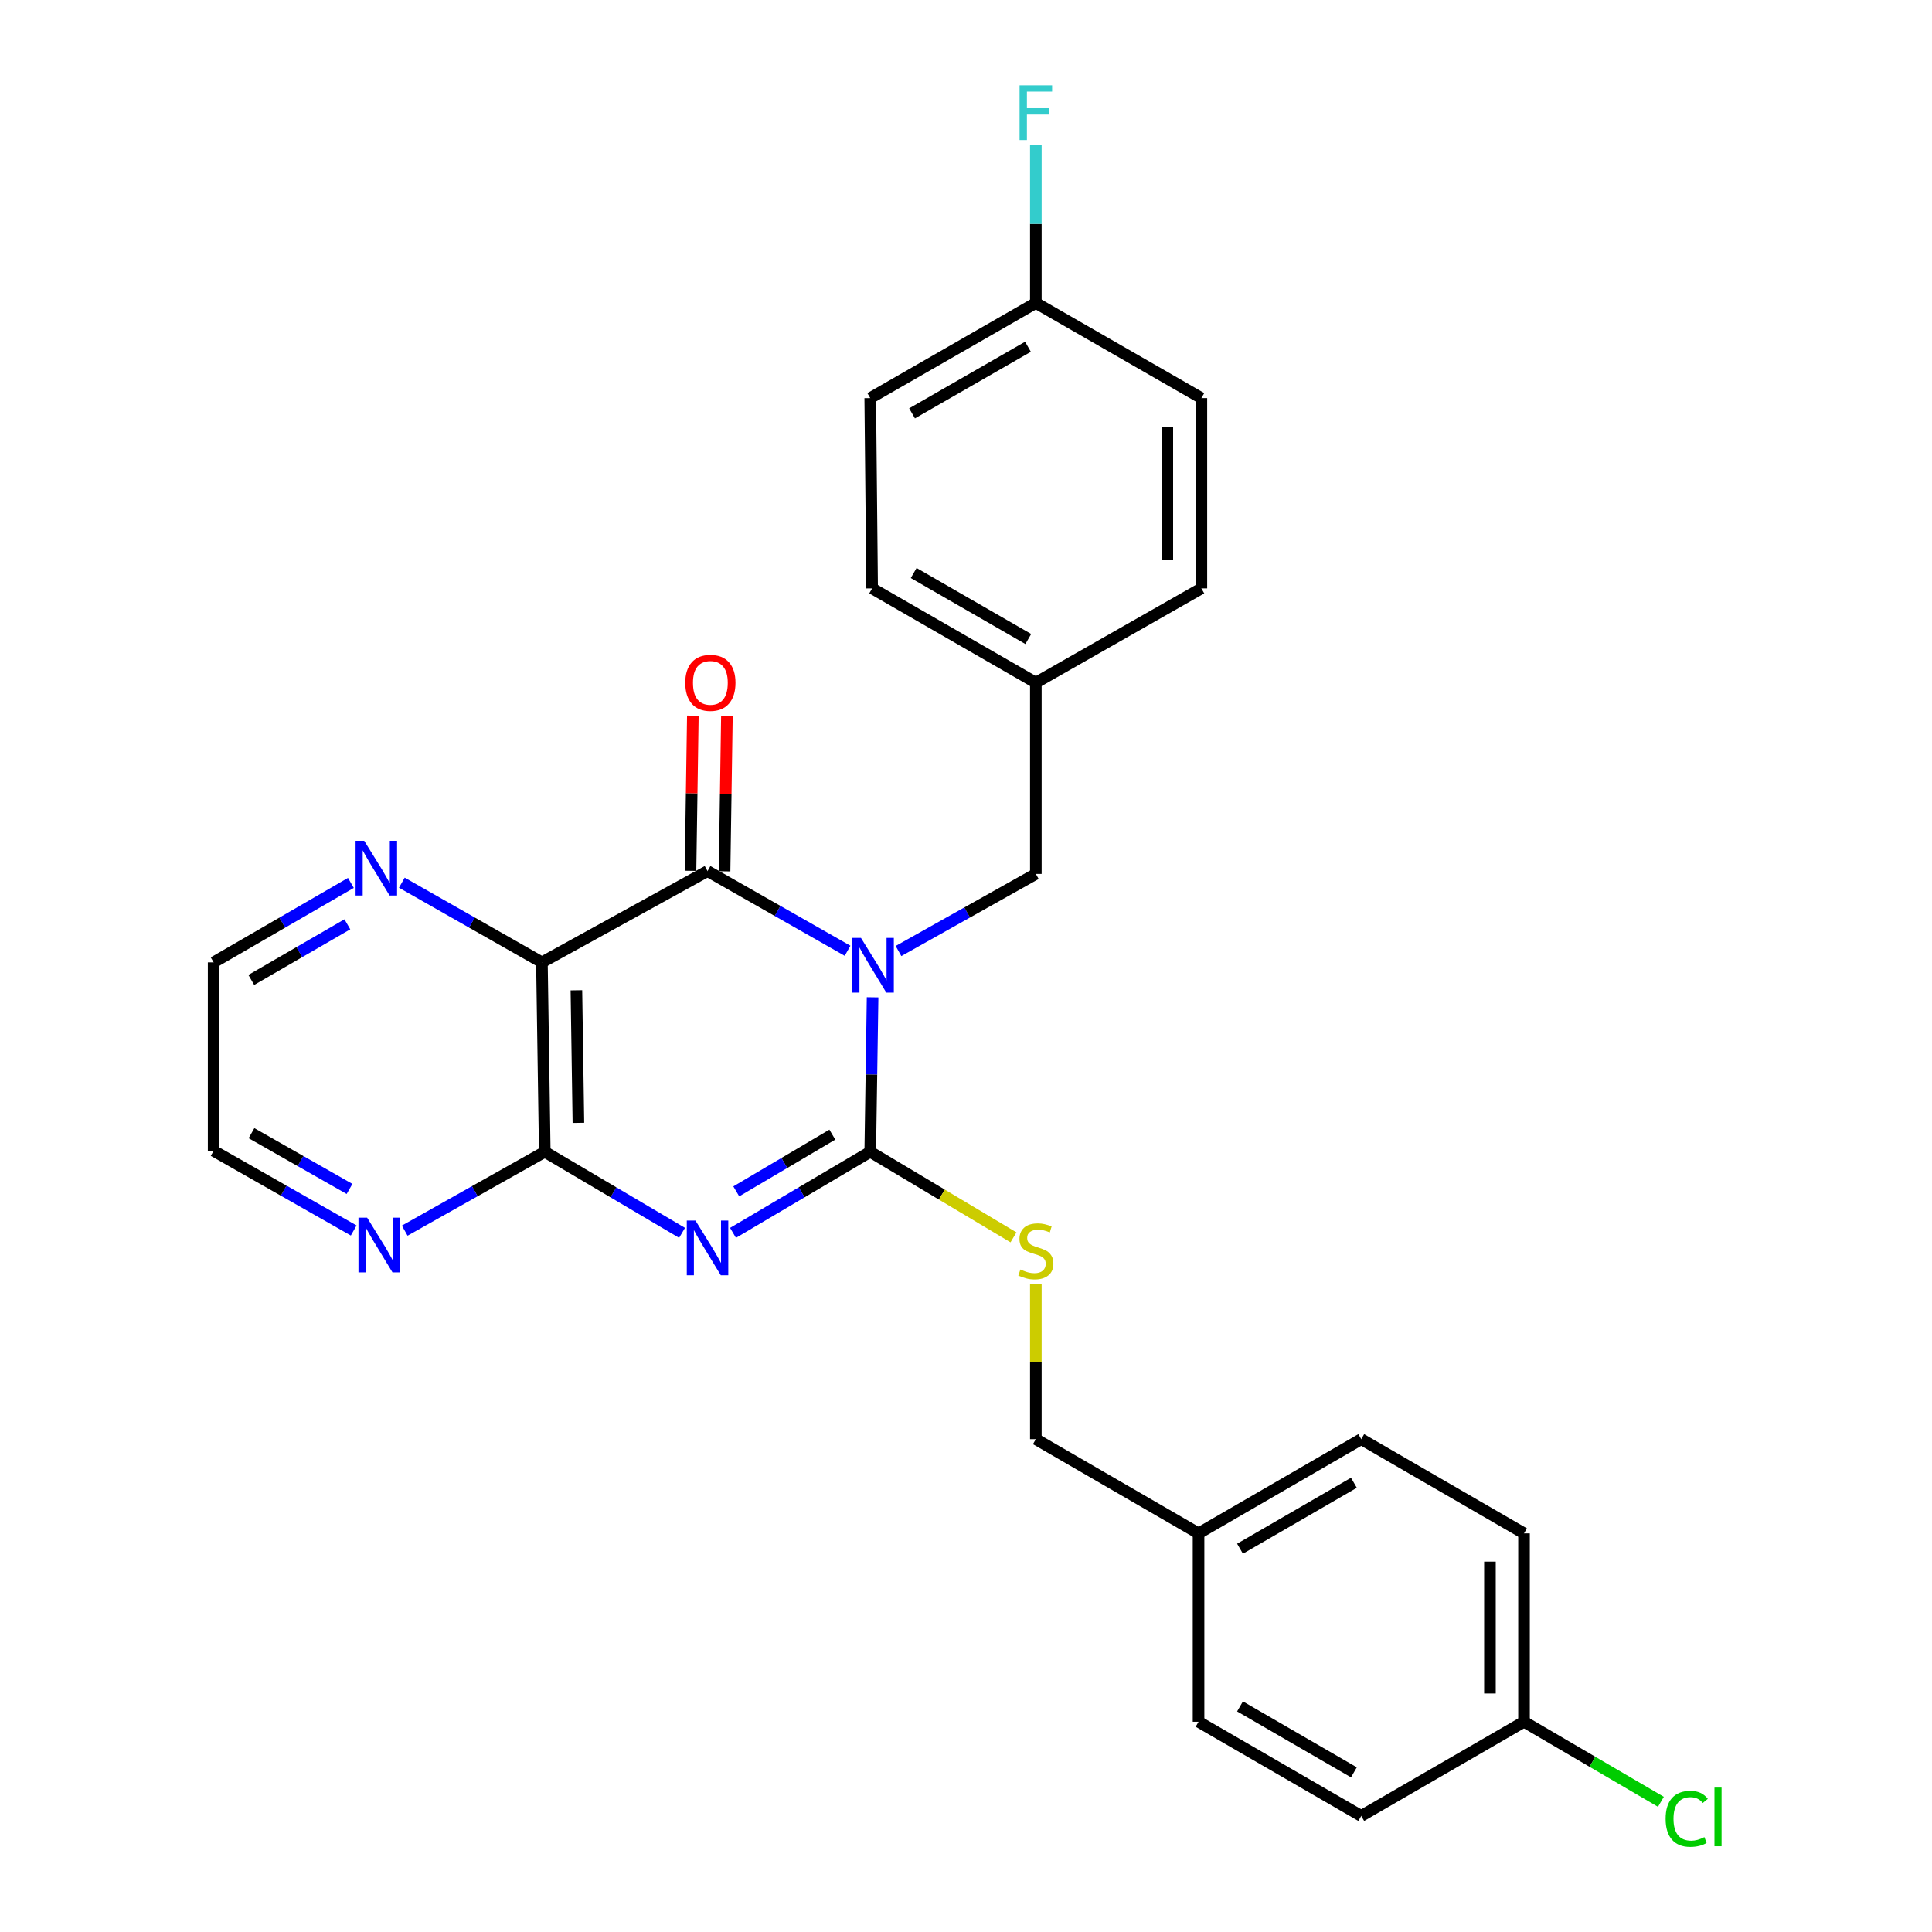 <?xml version='1.0' encoding='iso-8859-1'?>
<svg version='1.1' baseProfile='full'
              xmlns='http://www.w3.org/2000/svg'
                      xmlns:rdkit='http://www.rdkit.org/xml'
                      xmlns:xlink='http://www.w3.org/1999/xlink'
                  xml:space='preserve'
width='1000px' height='1000px' viewBox='0 0 1000 1000'>
<!-- END OF HEADER -->
<rect style='opacity:1.0;fill:#FFFFFF;stroke:none' width='1000' height='1000' x='0' y='0'> </rect>
<path class='bond-0' d='M 451.651,516.211 L 451.043,556.193' style='fill:none;fill-rule:evenodd;stroke:#0000FF;stroke-width:6px;stroke-linecap:butt;stroke-linejoin:miter;stroke-opacity:1' />
<path class='bond-0' d='M 451.043,556.193 L 450.434,596.175' style='fill:none;fill-rule:evenodd;stroke:#000000;stroke-width:6px;stroke-linecap:butt;stroke-linejoin:miter;stroke-opacity:1' />
<path class='bond-2' d='M 438.698,492.122 L 402.459,471.496' style='fill:none;fill-rule:evenodd;stroke:#0000FF;stroke-width:6px;stroke-linecap:butt;stroke-linejoin:miter;stroke-opacity:1' />
<path class='bond-2' d='M 402.459,471.496 L 366.219,450.87' style='fill:none;fill-rule:evenodd;stroke:#000000;stroke-width:6px;stroke-linecap:butt;stroke-linejoin:miter;stroke-opacity:1' />
<path class='bond-6' d='M 465.058,492.253 L 500.603,472.301' style='fill:none;fill-rule:evenodd;stroke:#0000FF;stroke-width:6px;stroke-linecap:butt;stroke-linejoin:miter;stroke-opacity:1' />
<path class='bond-6' d='M 500.603,472.301 L 536.148,452.349' style='fill:none;fill-rule:evenodd;stroke:#000000;stroke-width:6px;stroke-linecap:butt;stroke-linejoin:miter;stroke-opacity:1' />
<path class='bond-1' d='M 450.434,596.175 L 414.919,617.15' style='fill:none;fill-rule:evenodd;stroke:#000000;stroke-width:6px;stroke-linecap:butt;stroke-linejoin:miter;stroke-opacity:1' />
<path class='bond-1' d='M 414.919,617.15 L 379.404,638.125' style='fill:none;fill-rule:evenodd;stroke:#0000FF;stroke-width:6px;stroke-linecap:butt;stroke-linejoin:miter;stroke-opacity:1' />
<path class='bond-1' d='M 430.814,587.287 L 405.953,601.969' style='fill:none;fill-rule:evenodd;stroke:#000000;stroke-width:6px;stroke-linecap:butt;stroke-linejoin:miter;stroke-opacity:1' />
<path class='bond-1' d='M 405.953,601.969 L 381.093,616.652' style='fill:none;fill-rule:evenodd;stroke:#0000FF;stroke-width:6px;stroke-linecap:butt;stroke-linejoin:miter;stroke-opacity:1' />
<path class='bond-5' d='M 450.434,596.175 L 487.503,618.316' style='fill:none;fill-rule:evenodd;stroke:#000000;stroke-width:6px;stroke-linecap:butt;stroke-linejoin:miter;stroke-opacity:1' />
<path class='bond-5' d='M 487.503,618.316 L 524.572,640.457' style='fill:none;fill-rule:evenodd;stroke:#CCCC00;stroke-width:6px;stroke-linecap:butt;stroke-linejoin:miter;stroke-opacity:1' />
<path class='bond-27' d='M 353.033,638.127 L 317.504,617.151' style='fill:none;fill-rule:evenodd;stroke:#0000FF;stroke-width:6px;stroke-linecap:butt;stroke-linejoin:miter;stroke-opacity:1' />
<path class='bond-27' d='M 317.504,617.151 L 281.974,596.175' style='fill:none;fill-rule:evenodd;stroke:#000000;stroke-width:6px;stroke-linecap:butt;stroke-linejoin:miter;stroke-opacity:1' />
<path class='bond-3' d='M 366.219,450.87 L 280.495,498.129' style='fill:none;fill-rule:evenodd;stroke:#000000;stroke-width:6px;stroke-linecap:butt;stroke-linejoin:miter;stroke-opacity:1' />
<path class='bond-9' d='M 375.033,451.003 L 375.638,410.843' style='fill:none;fill-rule:evenodd;stroke:#000000;stroke-width:6px;stroke-linecap:butt;stroke-linejoin:miter;stroke-opacity:1' />
<path class='bond-9' d='M 375.638,410.843 L 376.243,370.684' style='fill:none;fill-rule:evenodd;stroke:#FF0000;stroke-width:6px;stroke-linecap:butt;stroke-linejoin:miter;stroke-opacity:1' />
<path class='bond-9' d='M 357.405,450.737 L 358.01,410.578' style='fill:none;fill-rule:evenodd;stroke:#000000;stroke-width:6px;stroke-linecap:butt;stroke-linejoin:miter;stroke-opacity:1' />
<path class='bond-9' d='M 358.01,410.578 L 358.615,370.419' style='fill:none;fill-rule:evenodd;stroke:#FF0000;stroke-width:6px;stroke-linecap:butt;stroke-linejoin:miter;stroke-opacity:1' />
<path class='bond-4' d='M 280.495,498.129 L 281.974,596.175' style='fill:none;fill-rule:evenodd;stroke:#000000;stroke-width:6px;stroke-linecap:butt;stroke-linejoin:miter;stroke-opacity:1' />
<path class='bond-4' d='M 298.346,512.57 L 299.381,581.202' style='fill:none;fill-rule:evenodd;stroke:#000000;stroke-width:6px;stroke-linecap:butt;stroke-linejoin:miter;stroke-opacity:1' />
<path class='bond-7' d='M 280.495,498.129 L 244.246,477.507' style='fill:none;fill-rule:evenodd;stroke:#000000;stroke-width:6px;stroke-linecap:butt;stroke-linejoin:miter;stroke-opacity:1' />
<path class='bond-7' d='M 244.246,477.507 L 207.996,456.884' style='fill:none;fill-rule:evenodd;stroke:#0000FF;stroke-width:6px;stroke-linecap:butt;stroke-linejoin:miter;stroke-opacity:1' />
<path class='bond-8' d='M 281.974,596.175 L 245.727,616.579' style='fill:none;fill-rule:evenodd;stroke:#000000;stroke-width:6px;stroke-linecap:butt;stroke-linejoin:miter;stroke-opacity:1' />
<path class='bond-8' d='M 245.727,616.579 L 209.479,636.984' style='fill:none;fill-rule:evenodd;stroke:#0000FF;stroke-width:6px;stroke-linecap:butt;stroke-linejoin:miter;stroke-opacity:1' />
<path class='bond-11' d='M 536.148,664.69 L 536.148,704.799' style='fill:none;fill-rule:evenodd;stroke:#CCCC00;stroke-width:6px;stroke-linecap:butt;stroke-linejoin:miter;stroke-opacity:1' />
<path class='bond-11' d='M 536.148,704.799 L 536.148,744.908' style='fill:none;fill-rule:evenodd;stroke:#000000;stroke-width:6px;stroke-linecap:butt;stroke-linejoin:miter;stroke-opacity:1' />
<path class='bond-10' d='M 536.148,452.349 L 536.148,353.353' style='fill:none;fill-rule:evenodd;stroke:#000000;stroke-width:6px;stroke-linecap:butt;stroke-linejoin:miter;stroke-opacity:1' />
<path class='bond-25' d='M 181.619,456.998 L 146.097,477.564' style='fill:none;fill-rule:evenodd;stroke:#0000FF;stroke-width:6px;stroke-linecap:butt;stroke-linejoin:miter;stroke-opacity:1' />
<path class='bond-25' d='M 146.097,477.564 L 110.576,498.129' style='fill:none;fill-rule:evenodd;stroke:#000000;stroke-width:6px;stroke-linecap:butt;stroke-linejoin:miter;stroke-opacity:1' />
<path class='bond-25' d='M 179.796,478.425 L 154.931,492.821' style='fill:none;fill-rule:evenodd;stroke:#0000FF;stroke-width:6px;stroke-linecap:butt;stroke-linejoin:miter;stroke-opacity:1' />
<path class='bond-25' d='M 154.931,492.821 L 130.066,507.217' style='fill:none;fill-rule:evenodd;stroke:#000000;stroke-width:6px;stroke-linecap:butt;stroke-linejoin:miter;stroke-opacity:1' />
<path class='bond-29' d='M 183.075,636.903 L 146.826,616.284' style='fill:none;fill-rule:evenodd;stroke:#0000FF;stroke-width:6px;stroke-linecap:butt;stroke-linejoin:miter;stroke-opacity:1' />
<path class='bond-29' d='M 146.826,616.284 L 110.576,595.665' style='fill:none;fill-rule:evenodd;stroke:#000000;stroke-width:6px;stroke-linecap:butt;stroke-linejoin:miter;stroke-opacity:1' />
<path class='bond-29' d='M 180.917,615.392 L 155.543,600.959' style='fill:none;fill-rule:evenodd;stroke:#0000FF;stroke-width:6px;stroke-linecap:butt;stroke-linejoin:miter;stroke-opacity:1' />
<path class='bond-29' d='M 155.543,600.959 L 130.168,586.526' style='fill:none;fill-rule:evenodd;stroke:#000000;stroke-width:6px;stroke-linecap:butt;stroke-linejoin:miter;stroke-opacity:1' />
<path class='bond-17' d='M 536.148,353.353 L 621.832,304.546' style='fill:none;fill-rule:evenodd;stroke:#000000;stroke-width:6px;stroke-linecap:butt;stroke-linejoin:miter;stroke-opacity:1' />
<path class='bond-18' d='M 536.148,353.353 L 451.414,304.546' style='fill:none;fill-rule:evenodd;stroke:#000000;stroke-width:6px;stroke-linecap:butt;stroke-linejoin:miter;stroke-opacity:1' />
<path class='bond-18' d='M 532.237,330.755 L 472.923,296.59' style='fill:none;fill-rule:evenodd;stroke:#000000;stroke-width:6px;stroke-linecap:butt;stroke-linejoin:miter;stroke-opacity:1' />
<path class='bond-14' d='M 536.148,744.908 L 620.363,793.666' style='fill:none;fill-rule:evenodd;stroke:#000000;stroke-width:6px;stroke-linecap:butt;stroke-linejoin:miter;stroke-opacity:1' />
<path class='bond-12' d='M 788.823,891.182 L 788.823,793.666' style='fill:none;fill-rule:evenodd;stroke:#000000;stroke-width:6px;stroke-linecap:butt;stroke-linejoin:miter;stroke-opacity:1' />
<path class='bond-12' d='M 771.192,876.555 L 771.192,808.293' style='fill:none;fill-rule:evenodd;stroke:#000000;stroke-width:6px;stroke-linecap:butt;stroke-linejoin:miter;stroke-opacity:1' />
<path class='bond-16' d='M 788.823,891.182 L 824.251,911.9' style='fill:none;fill-rule:evenodd;stroke:#000000;stroke-width:6px;stroke-linecap:butt;stroke-linejoin:miter;stroke-opacity:1' />
<path class='bond-16' d='M 824.251,911.9 L 859.679,932.618' style='fill:none;fill-rule:evenodd;stroke:#00CC00;stroke-width:6px;stroke-linecap:butt;stroke-linejoin:miter;stroke-opacity:1' />
<path class='bond-30' d='M 788.823,891.182 L 704.578,939.931' style='fill:none;fill-rule:evenodd;stroke:#000000;stroke-width:6px;stroke-linecap:butt;stroke-linejoin:miter;stroke-opacity:1' />
<path class='bond-13' d='M 536.148,156.812 L 450.434,206.06' style='fill:none;fill-rule:evenodd;stroke:#000000;stroke-width:6px;stroke-linecap:butt;stroke-linejoin:miter;stroke-opacity:1' />
<path class='bond-13' d='M 532.074,179.486 L 472.074,213.96' style='fill:none;fill-rule:evenodd;stroke:#000000;stroke-width:6px;stroke-linecap:butt;stroke-linejoin:miter;stroke-opacity:1' />
<path class='bond-15' d='M 536.148,156.812 L 536.148,115.875' style='fill:none;fill-rule:evenodd;stroke:#000000;stroke-width:6px;stroke-linecap:butt;stroke-linejoin:miter;stroke-opacity:1' />
<path class='bond-15' d='M 536.148,115.875 L 536.148,74.939' style='fill:none;fill-rule:evenodd;stroke:#33CCCC;stroke-width:6px;stroke-linecap:butt;stroke-linejoin:miter;stroke-opacity:1' />
<path class='bond-28' d='M 536.148,156.812 L 621.832,206.06' style='fill:none;fill-rule:evenodd;stroke:#000000;stroke-width:6px;stroke-linecap:butt;stroke-linejoin:miter;stroke-opacity:1' />
<path class='bond-23' d='M 620.363,793.666 L 620.363,891.182' style='fill:none;fill-rule:evenodd;stroke:#000000;stroke-width:6px;stroke-linecap:butt;stroke-linejoin:miter;stroke-opacity:1' />
<path class='bond-24' d='M 620.363,793.666 L 704.578,744.908' style='fill:none;fill-rule:evenodd;stroke:#000000;stroke-width:6px;stroke-linecap:butt;stroke-linejoin:miter;stroke-opacity:1' />
<path class='bond-24' d='M 641.829,801.61 L 700.78,767.479' style='fill:none;fill-rule:evenodd;stroke:#000000;stroke-width:6px;stroke-linecap:butt;stroke-linejoin:miter;stroke-opacity:1' />
<path class='bond-21' d='M 621.832,304.546 L 621.832,206.06' style='fill:none;fill-rule:evenodd;stroke:#000000;stroke-width:6px;stroke-linecap:butt;stroke-linejoin:miter;stroke-opacity:1' />
<path class='bond-21' d='M 604.202,289.773 L 604.202,220.833' style='fill:none;fill-rule:evenodd;stroke:#000000;stroke-width:6px;stroke-linecap:butt;stroke-linejoin:miter;stroke-opacity:1' />
<path class='bond-19' d='M 451.414,304.546 L 450.434,206.06' style='fill:none;fill-rule:evenodd;stroke:#000000;stroke-width:6px;stroke-linecap:butt;stroke-linejoin:miter;stroke-opacity:1' />
<path class='bond-20' d='M 788.823,793.666 L 704.578,744.908' style='fill:none;fill-rule:evenodd;stroke:#000000;stroke-width:6px;stroke-linecap:butt;stroke-linejoin:miter;stroke-opacity:1' />
<path class='bond-22' d='M 704.578,939.931 L 620.363,891.182' style='fill:none;fill-rule:evenodd;stroke:#000000;stroke-width:6px;stroke-linecap:butt;stroke-linejoin:miter;stroke-opacity:1' />
<path class='bond-22' d='M 700.778,917.36 L 641.828,883.236' style='fill:none;fill-rule:evenodd;stroke:#000000;stroke-width:6px;stroke-linecap:butt;stroke-linejoin:miter;stroke-opacity:1' />
<path class='bond-26' d='M 110.576,498.129 L 110.576,595.665' style='fill:none;fill-rule:evenodd;stroke:#000000;stroke-width:6px;stroke-linecap:butt;stroke-linejoin:miter;stroke-opacity:1' />
<path  class='atom-0' d='M 445.643 485.478
L 454.923 500.478
Q 455.843 501.958, 457.323 504.638
Q 458.803 507.318, 458.883 507.478
L 458.883 485.478
L 462.643 485.478
L 462.643 513.798
L 458.763 513.798
L 448.803 497.398
Q 447.643 495.478, 446.403 493.278
Q 445.203 491.078, 444.843 490.398
L 444.843 513.798
L 441.163 513.798
L 441.163 485.478
L 445.643 485.478
' fill='#0000FF'/>
<path  class='atom-2' d='M 359.959 631.752
L 369.239 646.752
Q 370.159 648.232, 371.639 650.912
Q 373.119 653.592, 373.199 653.752
L 373.199 631.752
L 376.959 631.752
L 376.959 660.072
L 373.079 660.072
L 363.119 643.672
Q 361.959 641.752, 360.719 639.552
Q 359.519 637.352, 359.159 636.672
L 359.159 660.072
L 355.479 660.072
L 355.479 631.752
L 359.959 631.752
' fill='#0000FF'/>
<path  class='atom-6' d='M 528.148 657.092
Q 528.468 657.212, 529.788 657.772
Q 531.108 658.332, 532.548 658.692
Q 534.028 659.012, 535.468 659.012
Q 538.148 659.012, 539.708 657.732
Q 541.268 656.412, 541.268 654.132
Q 541.268 652.572, 540.468 651.612
Q 539.708 650.652, 538.508 650.132
Q 537.308 649.612, 535.308 649.012
Q 532.788 648.252, 531.268 647.532
Q 529.788 646.812, 528.708 645.292
Q 527.668 643.772, 527.668 641.212
Q 527.668 637.652, 530.068 635.452
Q 532.508 633.252, 537.308 633.252
Q 540.588 633.252, 544.308 634.812
L 543.388 637.892
Q 539.988 636.492, 537.428 636.492
Q 534.668 636.492, 533.148 637.652
Q 531.628 638.772, 531.668 640.732
Q 531.668 642.252, 532.428 643.172
Q 533.228 644.092, 534.348 644.612
Q 535.508 645.132, 537.428 645.732
Q 539.988 646.532, 541.508 647.332
Q 543.028 648.132, 544.108 649.772
Q 545.228 651.372, 545.228 654.132
Q 545.228 658.052, 542.588 660.172
Q 539.988 662.252, 535.628 662.252
Q 533.108 662.252, 531.188 661.692
Q 529.308 661.172, 527.068 660.252
L 528.148 657.092
' fill='#CCCC00'/>
<path  class='atom-8' d='M 188.531 435.211
L 197.811 450.211
Q 198.731 451.691, 200.211 454.371
Q 201.691 457.051, 201.771 457.211
L 201.771 435.211
L 205.531 435.211
L 205.531 463.531
L 201.651 463.531
L 191.691 447.131
Q 190.531 445.211, 189.291 443.011
Q 188.091 440.811, 187.731 440.131
L 187.731 463.531
L 184.051 463.531
L 184.051 435.211
L 188.531 435.211
' fill='#0000FF'/>
<path  class='atom-9' d='M 190.02 630.254
L 199.3 645.254
Q 200.22 646.734, 201.7 649.414
Q 203.18 652.094, 203.26 652.254
L 203.26 630.254
L 207.02 630.254
L 207.02 658.574
L 203.14 658.574
L 193.18 642.174
Q 192.02 640.254, 190.78 638.054
Q 189.58 635.854, 189.22 635.174
L 189.22 658.574
L 185.54 658.574
L 185.54 630.254
L 190.02 630.254
' fill='#0000FF'/>
<path  class='atom-10' d='M 354.688 353.433
Q 354.688 346.633, 358.048 342.833
Q 361.408 339.033, 367.688 339.033
Q 373.968 339.033, 377.328 342.833
Q 380.688 346.633, 380.688 353.433
Q 380.688 360.313, 377.288 364.233
Q 373.888 368.113, 367.688 368.113
Q 361.448 368.113, 358.048 364.233
Q 354.688 360.353, 354.688 353.433
M 367.688 364.913
Q 372.008 364.913, 374.328 362.033
Q 376.688 359.113, 376.688 353.433
Q 376.688 347.873, 374.328 345.073
Q 372.008 342.233, 367.688 342.233
Q 363.368 342.233, 361.008 345.033
Q 358.688 347.833, 358.688 353.433
Q 358.688 359.153, 361.008 362.033
Q 363.368 364.913, 367.688 364.913
' fill='#FF0000'/>
<path  class='atom-16' d='M 527.728 44.156
L 544.568 44.156
L 544.568 47.396
L 531.528 47.396
L 531.528 55.996
L 543.128 55.996
L 543.128 59.276
L 531.528 59.276
L 531.528 72.476
L 527.728 72.476
L 527.728 44.156
' fill='#33CCCC'/>
<path  class='atom-17' d='M 862.118 941.41
Q 862.118 934.37, 865.398 930.69
Q 868.718 926.97, 874.998 926.97
Q 880.838 926.97, 883.958 931.09
L 881.318 933.25
Q 879.038 930.25, 874.998 930.25
Q 870.718 930.25, 868.438 933.13
Q 866.198 935.97, 866.198 941.41
Q 866.198 947.01, 868.518 949.89
Q 870.878 952.77, 875.438 952.77
Q 878.558 952.77, 882.198 950.89
L 883.318 953.89
Q 881.838 954.85, 879.598 955.41
Q 877.358 955.97, 874.878 955.97
Q 868.718 955.97, 865.398 952.21
Q 862.118 948.45, 862.118 941.41
' fill='#00CC00'/>
<path  class='atom-17' d='M 887.398 925.25
L 891.078 925.25
L 891.078 955.61
L 887.398 955.61
L 887.398 925.25
' fill='#00CC00'/>
</svg>
